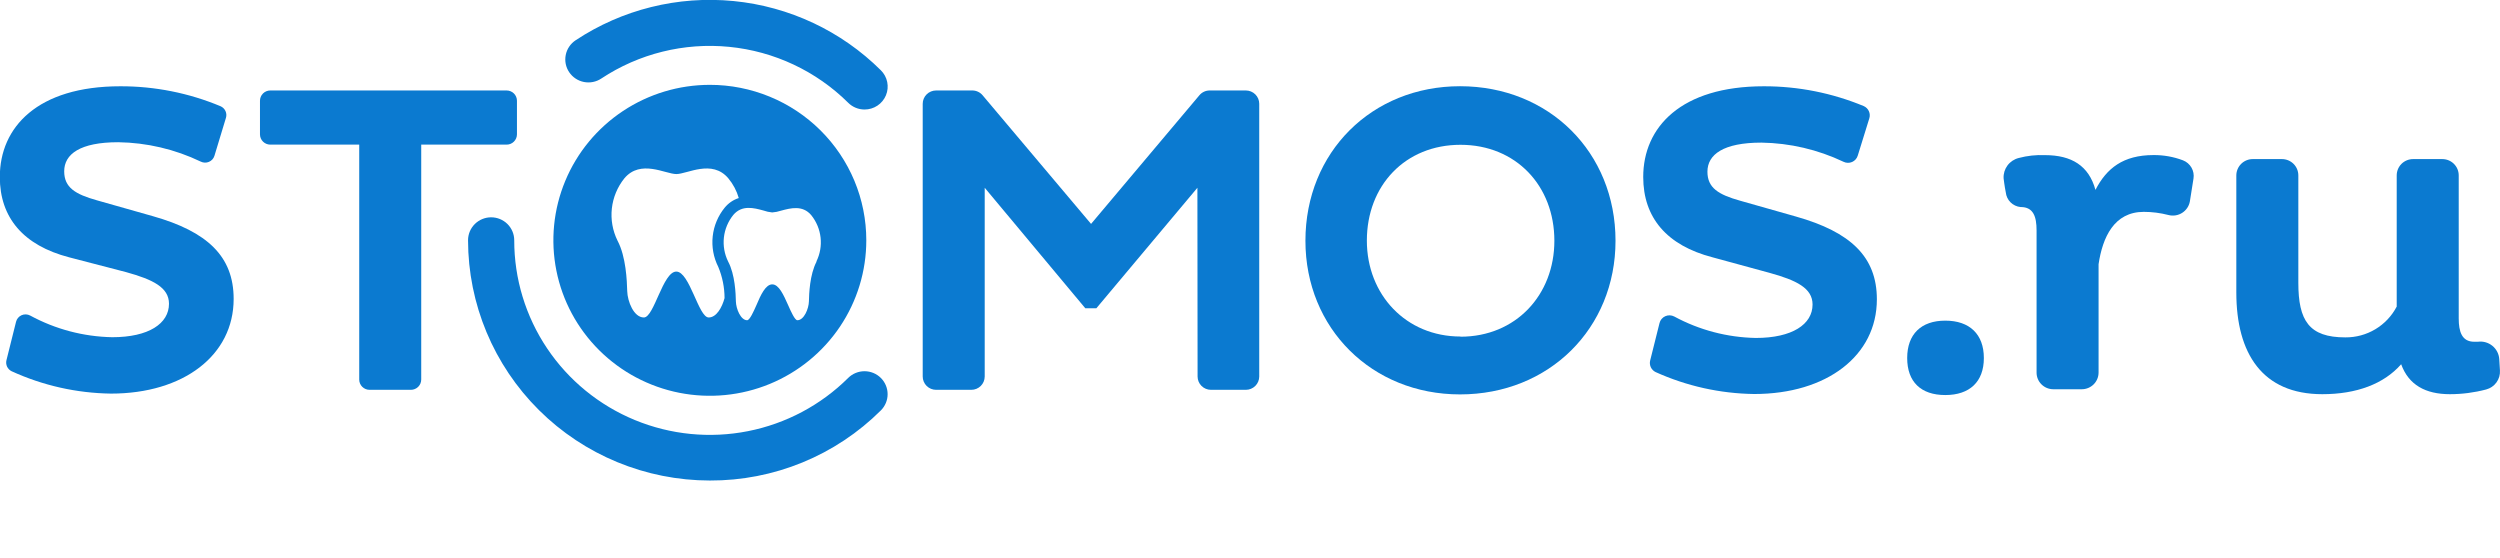 <svg width="215" height="48" viewBox="0 0 215 48" fill="none" xmlns="http://www.w3.org/2000/svg">
<g clip-path="url(#clip0_4_1846)">
<path d="M61.046 41.325C55.533 41.319 50.247 39.141 46.349 35.267C42.45 31.393 40.258 26.141 40.252 20.662C40.252 20.139 40.462 19.637 40.834 19.267C41.207 18.897 41.712 18.689 42.239 18.689C42.765 18.689 43.27 18.897 43.643 19.267C44.015 19.637 44.224 20.139 44.224 20.662C44.22 23.971 45.203 27.206 47.05 29.958C48.897 32.71 51.524 34.856 54.599 36.124C57.674 37.392 61.059 37.725 64.324 37.08C67.59 36.436 70.589 34.843 72.943 32.503C73.127 32.32 73.346 32.174 73.588 32.075C73.829 31.976 74.087 31.925 74.348 31.925C74.609 31.925 74.867 31.976 75.108 32.075C75.35 32.174 75.569 32.32 75.753 32.503C75.938 32.687 76.084 32.904 76.184 33.144C76.284 33.383 76.335 33.64 76.335 33.899C76.335 34.159 76.284 34.416 76.184 34.655C76.084 34.895 75.938 35.112 75.753 35.296C73.824 37.217 71.531 38.738 69.007 39.773C66.483 40.808 63.777 41.335 61.046 41.325Z" fill="#0B7AD0"/>
<path d="M74.353 9.418C74.092 9.419 73.834 9.368 73.593 9.269C73.351 9.17 73.132 9.024 72.948 8.841C70.196 6.109 66.576 4.408 62.705 4.028C58.834 3.647 54.949 4.611 51.712 6.754C51.495 6.899 51.251 6.999 50.995 7.05C50.739 7.101 50.475 7.101 50.218 7.051C49.962 7.001 49.718 6.901 49.501 6.756C49.283 6.612 49.097 6.427 48.951 6.211C48.806 5.996 48.705 5.754 48.653 5.499C48.602 5.244 48.602 4.982 48.653 4.728C48.703 4.473 48.804 4.23 48.949 4.014C49.094 3.798 49.28 3.613 49.497 3.468C53.498 0.814 58.301 -0.38 63.089 0.09C67.876 0.56 72.352 2.664 75.753 6.044C76.032 6.319 76.223 6.671 76.301 7.054C76.379 7.438 76.341 7.836 76.191 8.197C76.04 8.559 75.786 8.868 75.459 9.085C75.131 9.303 74.746 9.419 74.353 9.418Z" fill="#0B7AD0"/>
<path d="M167.295 27.575C169.39 27.575 170.612 28.749 170.612 30.791C170.612 32.834 169.39 33.974 167.295 33.974C165.2 33.974 164.018 32.839 164.018 30.791C164.018 28.744 165.215 27.575 167.295 27.575Z" fill="#0B7AD0"/>
<path d="M175.145 19.814C175.145 18.64 174.877 17.796 173.77 17.806C173.443 17.774 173.138 17.631 172.906 17.401C172.674 17.17 172.53 16.867 172.498 16.543C172.394 16.049 172.31 15.339 172.31 15.339C172.288 14.942 172.405 14.55 172.643 14.23C172.88 13.911 173.223 13.683 173.611 13.587C174.345 13.392 175.105 13.309 175.865 13.341C178.154 13.341 179.638 14.248 180.209 16.331C181.163 14.476 182.593 13.336 185.199 13.336C186.068 13.328 186.93 13.482 187.741 13.79C188.049 13.91 188.305 14.132 188.469 14.417C188.632 14.702 188.693 15.034 188.64 15.359L188.327 17.332C188.29 17.532 188.211 17.722 188.096 17.89C187.981 18.058 187.833 18.201 187.66 18.31C187.487 18.419 187.294 18.491 187.092 18.522C186.89 18.554 186.683 18.543 186.485 18.491C185.793 18.312 185.081 18.221 184.365 18.22C181.808 18.22 180.82 20.416 180.477 22.725V32.039C180.477 32.42 180.325 32.785 180.054 33.055C179.783 33.324 179.416 33.475 179.033 33.475H176.585C176.395 33.475 176.208 33.438 176.033 33.366C175.858 33.294 175.699 33.188 175.565 33.054C175.431 32.921 175.325 32.763 175.253 32.589C175.181 32.414 175.144 32.228 175.145 32.039V19.814Z" fill="#0B7AD0"/>
<path d="M210.035 13.681C210.221 13.681 210.405 13.716 210.577 13.787C210.749 13.857 210.905 13.961 211.037 14.091C211.168 14.222 211.273 14.377 211.344 14.548C211.414 14.719 211.451 14.902 211.45 15.087V27.387C211.45 28.522 211.718 29.39 212.786 29.39C212.89 29.39 212.989 29.39 213.093 29.39C213.313 29.36 213.537 29.375 213.751 29.434C213.965 29.493 214.164 29.595 214.337 29.734C214.51 29.872 214.652 30.045 214.755 30.24C214.858 30.436 214.919 30.65 214.935 30.87L214.995 31.857C215.019 32.224 214.913 32.589 214.697 32.887C214.481 33.186 214.166 33.401 213.808 33.495C212.791 33.764 211.743 33.9 210.69 33.9C208.595 33.9 207.145 33.105 206.5 31.324C205.01 33.026 202.652 33.9 199.717 33.9C194.573 33.9 192.324 30.416 192.324 25.152V15.087C192.324 14.903 192.361 14.72 192.432 14.549C192.503 14.379 192.607 14.224 192.739 14.093C192.87 13.962 193.026 13.859 193.198 13.788C193.369 13.717 193.553 13.681 193.739 13.681H196.247C196.432 13.681 196.616 13.718 196.787 13.788C196.959 13.859 197.115 13.963 197.246 14.093C197.377 14.224 197.48 14.379 197.551 14.55C197.621 14.72 197.657 14.903 197.657 15.087V24.318C197.657 27.575 198.575 29.015 201.698 29.015C202.609 29.022 203.505 28.779 204.285 28.311C205.065 27.843 205.699 27.17 206.117 26.366V15.087C206.117 14.902 206.153 14.719 206.224 14.548C206.295 14.377 206.399 14.222 206.53 14.091C206.662 13.961 206.818 13.857 206.99 13.787C207.162 13.716 207.346 13.681 207.532 13.681H210.035Z" fill="#0B7AD0"/>
<path d="M5.943 22.128C2.016 21.106 -0.015 18.723 -0.015 15.22C-0.015 10.938 3.222 7.42 10.347 7.42C13.312 7.412 16.249 7.998 18.981 9.142C19.163 9.225 19.309 9.371 19.392 9.552C19.475 9.733 19.49 9.938 19.433 10.129L18.44 13.405C18.404 13.52 18.342 13.626 18.261 13.715C18.179 13.804 18.078 13.874 17.966 13.921C17.855 13.968 17.734 13.991 17.612 13.986C17.491 13.982 17.372 13.952 17.264 13.898C15.049 12.835 12.627 12.266 10.168 12.231C6.891 12.231 5.521 13.252 5.521 14.732C5.521 16.128 6.474 16.706 8.341 17.229L13.143 18.59C17.829 19.917 20.094 22.044 20.094 25.709C20.094 30.554 15.789 33.85 9.543 33.85C6.59 33.809 3.679 33.154 0.998 31.926C0.826 31.841 0.688 31.701 0.607 31.527C0.527 31.354 0.509 31.159 0.556 30.974L1.38 27.673C1.41 27.549 1.469 27.434 1.551 27.337C1.633 27.239 1.736 27.161 1.853 27.109C1.97 27.057 2.097 27.032 2.225 27.037C2.353 27.042 2.479 27.075 2.592 27.135C4.761 28.314 7.185 28.954 9.657 29C12.78 29 14.533 27.831 14.533 26.124C14.533 24.723 13.162 24.042 10.839 23.401L5.943 22.128Z" fill="#0B7AD0"/>
<path d="M36.225 12.438V32.641C36.225 32.876 36.132 33.1 35.965 33.266C35.798 33.431 35.572 33.525 35.337 33.525H31.782C31.546 33.525 31.32 33.431 31.153 33.266C30.987 33.1 30.893 32.876 30.893 32.641V12.438H23.247C23.011 12.438 22.785 12.345 22.618 12.179C22.451 12.014 22.358 11.789 22.358 11.555V8.664C22.358 8.429 22.451 8.205 22.618 8.039C22.785 7.873 23.011 7.78 23.247 7.78H43.569C43.805 7.78 44.031 7.873 44.197 8.039C44.364 8.205 44.458 8.429 44.458 8.664V11.555C44.458 11.789 44.364 12.014 44.197 12.179C44.031 12.345 43.805 12.438 43.569 12.438H36.225Z" fill="#0B7AD0"/>
<path d="M102.977 16.148L94.288 26.509H93.334L84.685 16.148V32.38C84.685 32.683 84.564 32.975 84.348 33.189C84.132 33.404 83.839 33.525 83.533 33.525H80.509C80.358 33.525 80.207 33.496 80.067 33.439C79.927 33.382 79.799 33.297 79.692 33.191C79.584 33.085 79.499 32.958 79.441 32.819C79.382 32.68 79.353 32.531 79.353 32.38V8.925C79.353 8.774 79.382 8.625 79.441 8.486C79.499 8.347 79.584 8.22 79.692 8.114C79.799 8.008 79.927 7.923 80.067 7.866C80.207 7.809 80.358 7.78 80.509 7.78H83.618C83.786 7.78 83.953 7.817 84.105 7.888C84.258 7.958 84.393 8.062 84.501 8.19L93.831 19.256L103.15 8.19C103.258 8.061 103.393 7.958 103.546 7.887C103.699 7.816 103.866 7.78 104.034 7.78H107.142C107.448 7.78 107.741 7.901 107.957 8.116C108.173 8.33 108.294 8.621 108.294 8.925V32.38C108.294 32.683 108.173 32.975 107.957 33.189C107.741 33.404 107.448 33.525 107.142 33.525H104.143C103.838 33.525 103.545 33.404 103.329 33.189C103.113 32.975 102.992 32.683 102.992 32.38L102.977 16.148Z" fill="#0B7AD0"/>
<path d="M125.563 7.415C133.219 7.415 138.934 13.094 138.934 20.707C138.934 28.241 133.219 33.919 125.563 33.919C117.981 33.919 112.267 28.241 112.267 20.707C112.267 13.079 117.981 7.415 125.563 7.415ZM125.603 28.956C130.365 28.956 133.676 25.359 133.676 20.707C133.676 15.97 130.365 12.453 125.603 12.453C120.841 12.453 117.55 15.956 117.55 20.692C117.55 25.345 120.916 28.941 125.603 28.941V28.956Z" fill="#0B7AD0"/>
<path d="M147.276 22.128C143.348 21.106 141.317 18.723 141.317 15.22C141.317 10.938 144.56 7.42 151.685 7.42C154.639 7.414 157.564 7.995 160.289 9.127C160.483 9.215 160.638 9.37 160.725 9.564C160.812 9.758 160.825 9.976 160.761 10.178L159.768 13.38C159.732 13.502 159.669 13.614 159.585 13.709C159.501 13.804 159.396 13.88 159.28 13.931C159.163 13.982 159.036 14.006 158.909 14.003C158.781 14 158.656 13.969 158.541 13.913C156.337 12.864 153.93 12.302 151.486 12.265C148.209 12.265 146.839 13.287 146.839 14.767C146.839 16.163 147.792 16.74 149.659 17.263L154.46 18.625C159.147 19.952 161.411 22.078 161.411 25.744C161.411 30.589 157.106 33.885 150.86 33.885C147.931 33.846 145.041 33.202 142.375 31.995C142.197 31.907 142.054 31.761 141.97 31.582C141.887 31.403 141.866 31.201 141.913 31.008L142.718 27.787C142.749 27.657 142.81 27.537 142.895 27.434C142.981 27.331 143.089 27.25 143.211 27.195C143.333 27.14 143.466 27.114 143.6 27.118C143.734 27.122 143.865 27.157 143.984 27.219C146.139 28.385 148.546 29.018 150.999 29.064C154.127 29.064 155.88 27.895 155.88 26.188C155.88 24.787 154.51 24.106 152.181 23.465L147.276 22.128Z" fill="#0B7AD0"/>
<path d="M61.046 7.297C58.385 7.297 55.783 8.081 53.57 9.551C51.358 11.02 49.633 13.108 48.615 15.552C47.596 17.995 47.33 20.684 47.85 23.278C48.369 25.871 49.651 28.254 51.534 30.123C53.416 31.993 55.814 33.266 58.424 33.781C61.035 34.297 63.74 34.031 66.199 33.019C68.657 32.006 70.759 30.291 72.237 28.092C73.715 25.892 74.503 23.307 74.502 20.662C74.502 18.907 74.154 17.168 73.478 15.546C72.801 13.925 71.81 12.451 70.561 11.21C69.311 9.969 67.828 8.984 66.195 8.313C64.563 7.642 62.813 7.296 61.046 7.297ZM60.947 27.303C60.073 27.303 59.313 23.356 58.162 23.356C57.01 23.356 56.25 27.303 55.376 27.303C54.502 27.303 53.966 25.917 53.941 25.039C53.916 24.16 53.842 22.078 53.107 20.697C52.684 19.839 52.514 18.88 52.619 17.93C52.724 16.981 53.098 16.08 53.698 15.334C55.093 13.676 57.228 14.969 58.166 14.969C59.105 14.969 61.235 13.676 62.635 15.334C63.049 15.832 63.355 16.41 63.534 17.031C63.06 17.185 62.641 17.471 62.327 17.855C61.751 18.561 61.391 19.418 61.293 20.322C61.194 21.226 61.36 22.139 61.771 22.952C62.126 23.803 62.309 24.715 62.312 25.636C62.099 26.435 61.617 27.303 60.947 27.303ZM70.227 22.493C69.631 23.623 69.581 25.29 69.567 25.917C69.552 26.543 69.149 27.54 68.573 27.54C68.355 27.54 68.022 26.79 67.779 26.242C67.387 25.364 66.985 24.456 66.414 24.456C65.843 24.456 65.421 25.364 65.053 26.242C64.81 26.79 64.477 27.54 64.254 27.54C63.698 27.54 63.3 26.553 63.286 25.917C63.271 25.28 63.221 23.623 62.62 22.493C62.304 21.852 62.177 21.135 62.255 20.426C62.334 19.716 62.613 19.044 63.062 18.487C63.807 17.604 64.83 17.88 65.649 18.102C65.894 18.188 66.15 18.245 66.409 18.27C66.669 18.251 66.926 18.199 67.173 18.117C67.998 17.895 69.02 17.623 69.765 18.501C70.213 19.056 70.492 19.727 70.57 20.433C70.648 21.14 70.522 21.855 70.207 22.493H70.227Z" fill="#0B7AD0"/>
</g>
<defs>
<clipPath id="clip0_4_1846">
<rect width="215" height="48" fill="white"/>
</clipPath>
</defs>
</svg>
